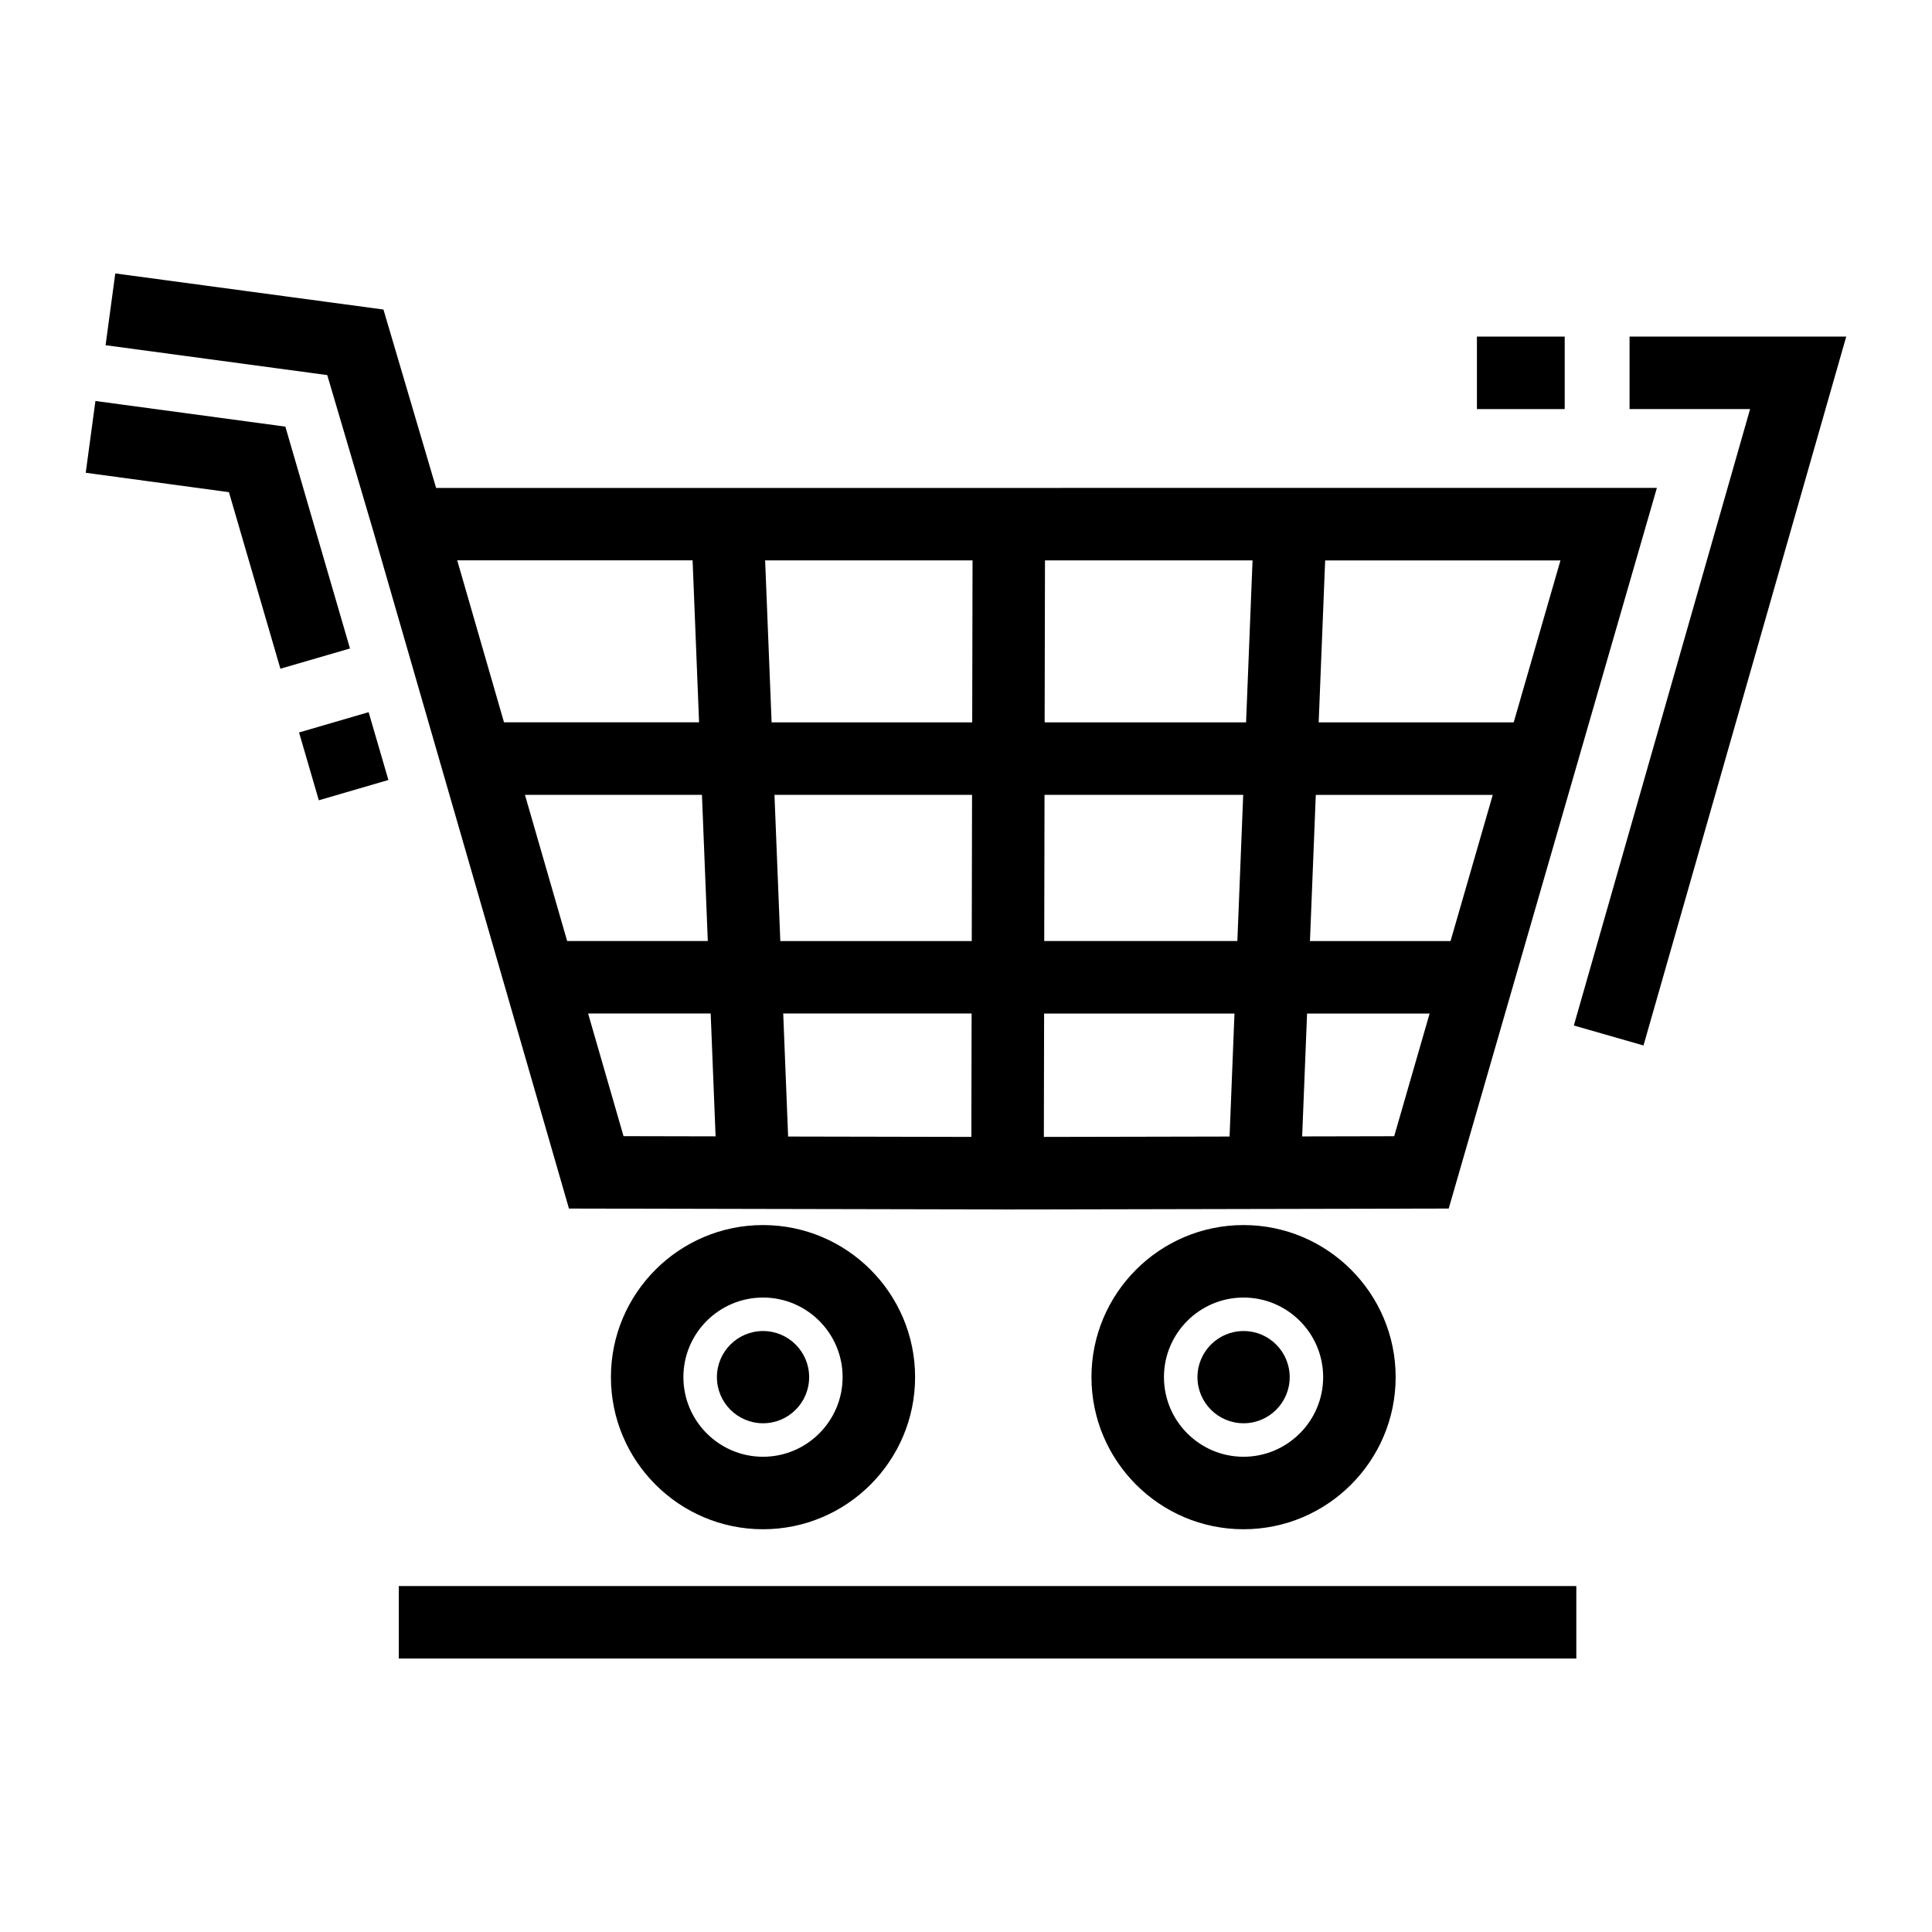 <?xml version="1.0" encoding="UTF-8"?>
<!-- Uploaded to: ICON Repo, www.iconrepo.com, Generator: ICON Repo Mixer Tools -->
<svg fill="#000000" width="800px" height="800px" version="1.1" viewBox="144 144 512 512" xmlns="http://www.w3.org/2000/svg">
 <g>
  <path d="m242.98 284.94 51.801 179.34 116.21 0.242 0.73-0.016v0.016l116.2-0.242 55.172-190.98-162.12 0.004h-161.4l-13.953-47.277-71.07-9.566-2.57 19.023 58.746 7.918zm252.2 7.574h62.359l-12.395 42.922h-51.68zm-2.481 62.137h46.898l-11.188 38.738h-37.258zm-2.312 57.949h32.477l-9.391 32.512-24.387 0.051zm-69.457-120.09h55.008l-1.715 42.922h-53.383zm-0.121 62.137h52.652l-1.547 38.738h-51.184zm-0.113 57.949h50.453l-1.301 32.598-49.215 0.102zm-19.277 32.695-48.559-0.098-1.301-32.602h49.926zm0.105-51.906h-50.734l-1.547-38.738h52.359zm0.207-100.88-0.086 42.922h-53.164l-1.715-42.922zm-68.094 152.64-24.395-0.051-9.391-32.512h32.484zm-2.066-51.77h-37.27l-11.188-38.738h46.91zm-4.027-100.88 1.715 42.922h-51.695l-12.398-42.922z"/>
  <path d="m305.9 508.95c0 22.23 18.086 40.316 40.305 40.316 22.223 0 40.305-18.086 40.305-40.316 0-22.211-18.086-40.297-40.305-40.297s-40.305 18.082-40.305 40.297zm61.402 0c0 11.633-9.465 21.105-21.098 21.105-11.633 0-21.098-9.473-21.098-21.105 0-11.633 9.465-21.086 21.098-21.086 11.633-0.004 21.098 9.453 21.098 21.086z"/>
  <path d="m333.99 508.96c0 6.75 5.473 12.219 12.223 12.219s12.219-5.473 12.219-12.219c0-6.75-5.473-12.223-12.219-12.223-6.75 0-12.223 5.473-12.223 12.223z"/>
  <path d="m433.25 508.95c0 22.23 18.086 40.316 40.297 40.316 22.23 0 40.316-18.086 40.316-40.316 0-22.211-18.086-40.297-40.316-40.297-22.211 0-40.297 18.082-40.297 40.297zm61.402 0c0 11.633-9.473 21.105-21.105 21.105-11.633 0-21.086-9.473-21.086-21.105 0-11.633 9.457-21.086 21.086-21.086 11.633-0.004 21.105 9.453 21.105 21.086z"/>
  <path d="m461.34 508.96c0 6.75 5.473 12.219 12.219 12.219 6.75 0 12.223-5.473 12.223-12.219 0-6.75-5.473-12.223-12.223-12.223-6.746 0-12.219 5.473-12.219 12.223z"/>
  <path d="m223.25 338.11 18.438-5.379 5.242 17.973-18.438 5.379z"/>
  <path d="m219.62 257.06-50.332-6.793-2.57 19.023 37.953 5.141 13.637 46.785 18.441-5.363z"/>
  <path d="m575.85 233.2v19.211h31.945l-46.711 163.36 18.461 5.289 53.727-187.86z"/>
  <path d="m535.4 233.2h23.262v19.211h-23.262z"/>
  <path d="m249.69 564.32h312.05v19.211h-312.05z"/>
 </g>
</svg>